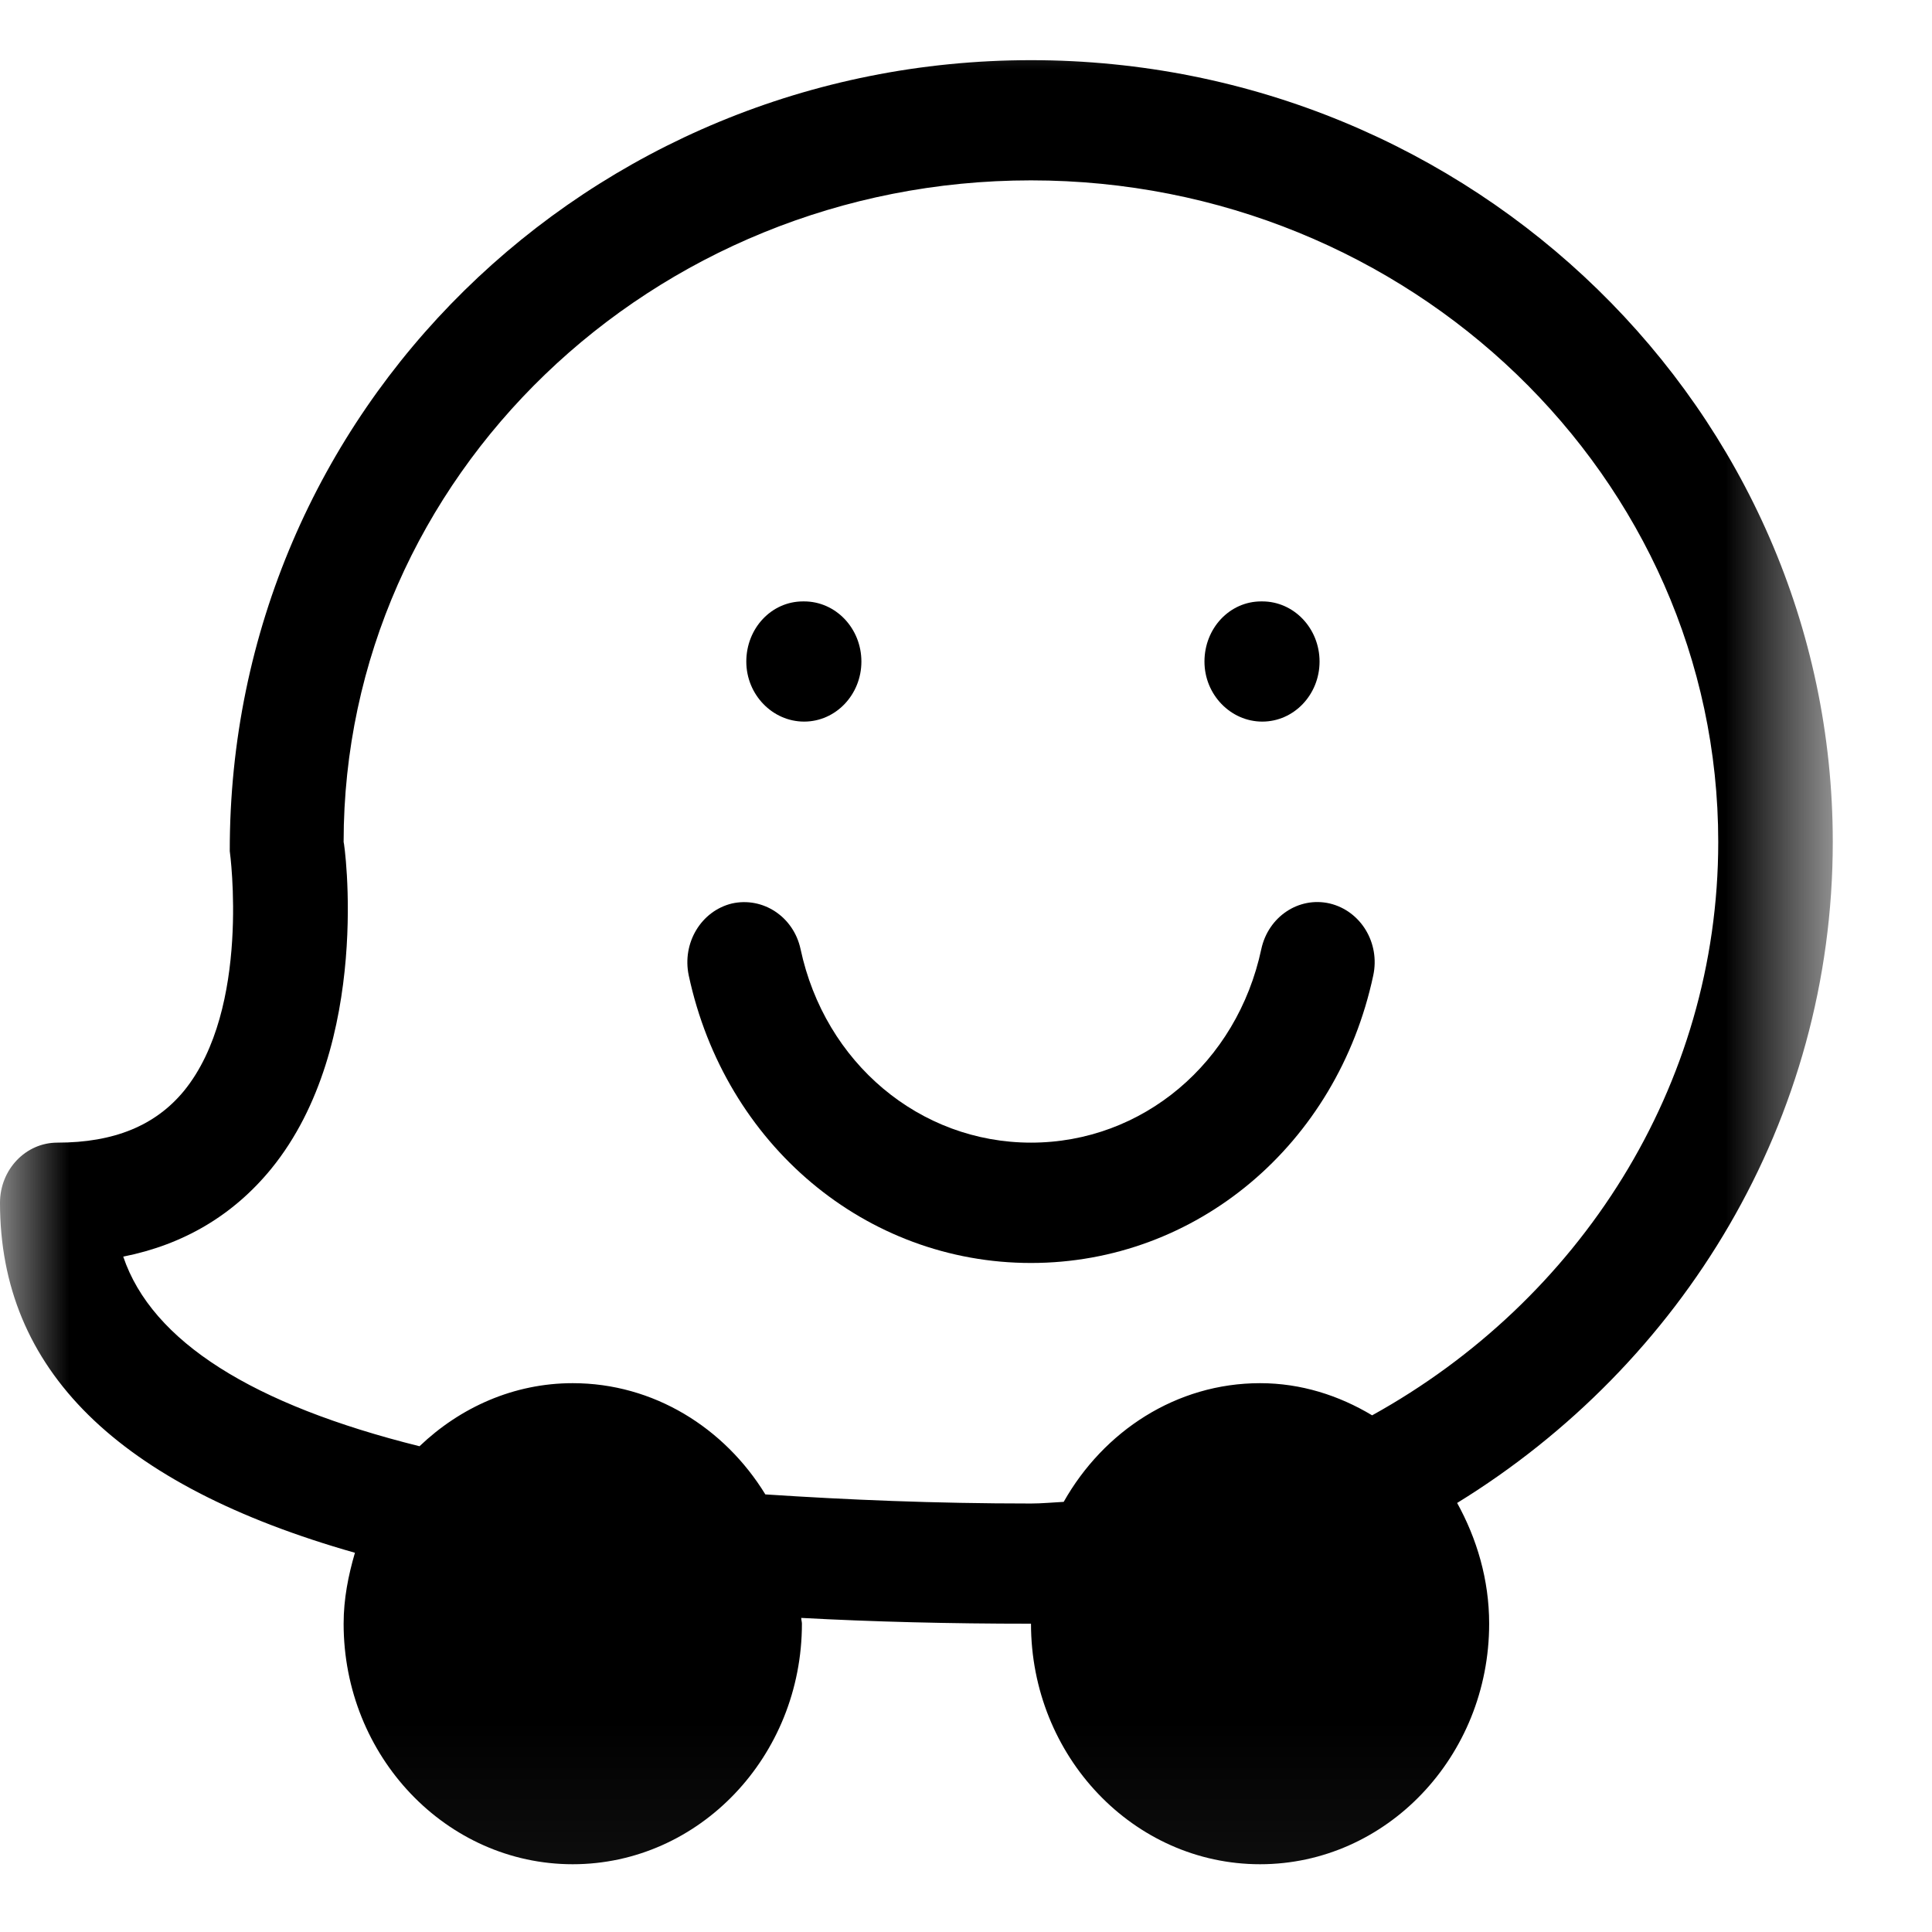 <svg width="14" height="14" viewBox="0 0 14 14" fill="none" xmlns="http://www.w3.org/2000/svg">
<mask id="mask0_1009_1122" style="mask-type:luminance" maskUnits="userSpaceOnUse" x="0" y="0" width="14" height="14">
<path d="M13.281 0H0V13.945H13.281V0Z" fill="white"/>
</mask>
<g mask="url(#mask0_1009_1122)">
<path d="M13.281 6.101C13.281 2.977 10.674 0.436 7.471 0.436C4.267 0.436 1.66 2.977 1.665 6.168C1.667 6.18 1.819 7.308 1.334 7.904C1.127 8.156 0.827 8.28 0.415 8.28C0.186 8.28 0 8.475 0 8.716C0 9.924 0.852 10.763 2.572 11.252C2.524 11.416 2.49 11.586 2.49 11.766C2.49 12.728 3.235 13.509 4.15 13.509C5.066 13.509 5.811 12.728 5.811 11.766C5.811 11.752 5.806 11.739 5.806 11.724C6.327 11.752 6.879 11.766 7.471 11.766C7.471 12.728 8.215 13.509 9.131 13.509C10.046 13.509 10.791 12.728 10.791 11.766C10.791 11.447 10.702 11.15 10.559 10.891C12.191 9.887 13.281 8.118 13.281 6.101ZM9.943 10.256C9.703 10.112 9.428 10.023 9.131 10.023C8.524 10.023 7.997 10.371 7.708 10.883C7.628 10.887 7.55 10.895 7.471 10.895C6.768 10.895 6.139 10.868 5.546 10.829C5.25 10.346 4.736 10.023 4.15 10.023C3.722 10.023 3.334 10.199 3.04 10.48C1.834 10.18 1.101 9.722 0.893 9.106C1.331 9.019 1.69 8.806 1.965 8.47C2.702 7.566 2.495 6.101 2.49 6.101C2.49 3.458 4.724 1.307 7.471 1.307C10.217 1.307 12.451 3.458 12.451 6.101C12.451 7.877 11.439 9.428 9.943 10.256Z" fill="black"/>
<path d="M5.827 4.358H5.819C5.59 4.358 5.408 4.553 5.408 4.794C5.408 5.034 5.598 5.229 5.827 5.229C6.056 5.229 6.242 5.034 6.242 4.794C6.242 4.553 6.056 4.358 5.827 4.358Z" fill="black"/>
<path d="M9.147 4.358H9.139C8.91 4.358 8.728 4.553 8.728 4.794C8.728 5.034 8.918 5.229 9.147 5.229C9.376 5.229 9.562 5.034 9.562 4.794C9.562 4.553 9.376 4.358 9.147 4.358Z" fill="black"/>
<path d="M9.636 6.547C9.412 6.495 9.191 6.642 9.14 6.877C8.964 7.703 8.278 8.28 7.471 8.28C6.665 8.28 5.977 7.703 5.801 6.877C5.75 6.642 5.528 6.497 5.304 6.547C5.081 6.601 4.941 6.833 4.991 7.069C5.254 8.296 6.274 9.152 7.471 9.152C8.669 9.152 9.689 8.295 9.951 7.069C10.002 6.833 9.861 6.601 9.636 6.547Z" fill="black"/>
</g>
</svg>
